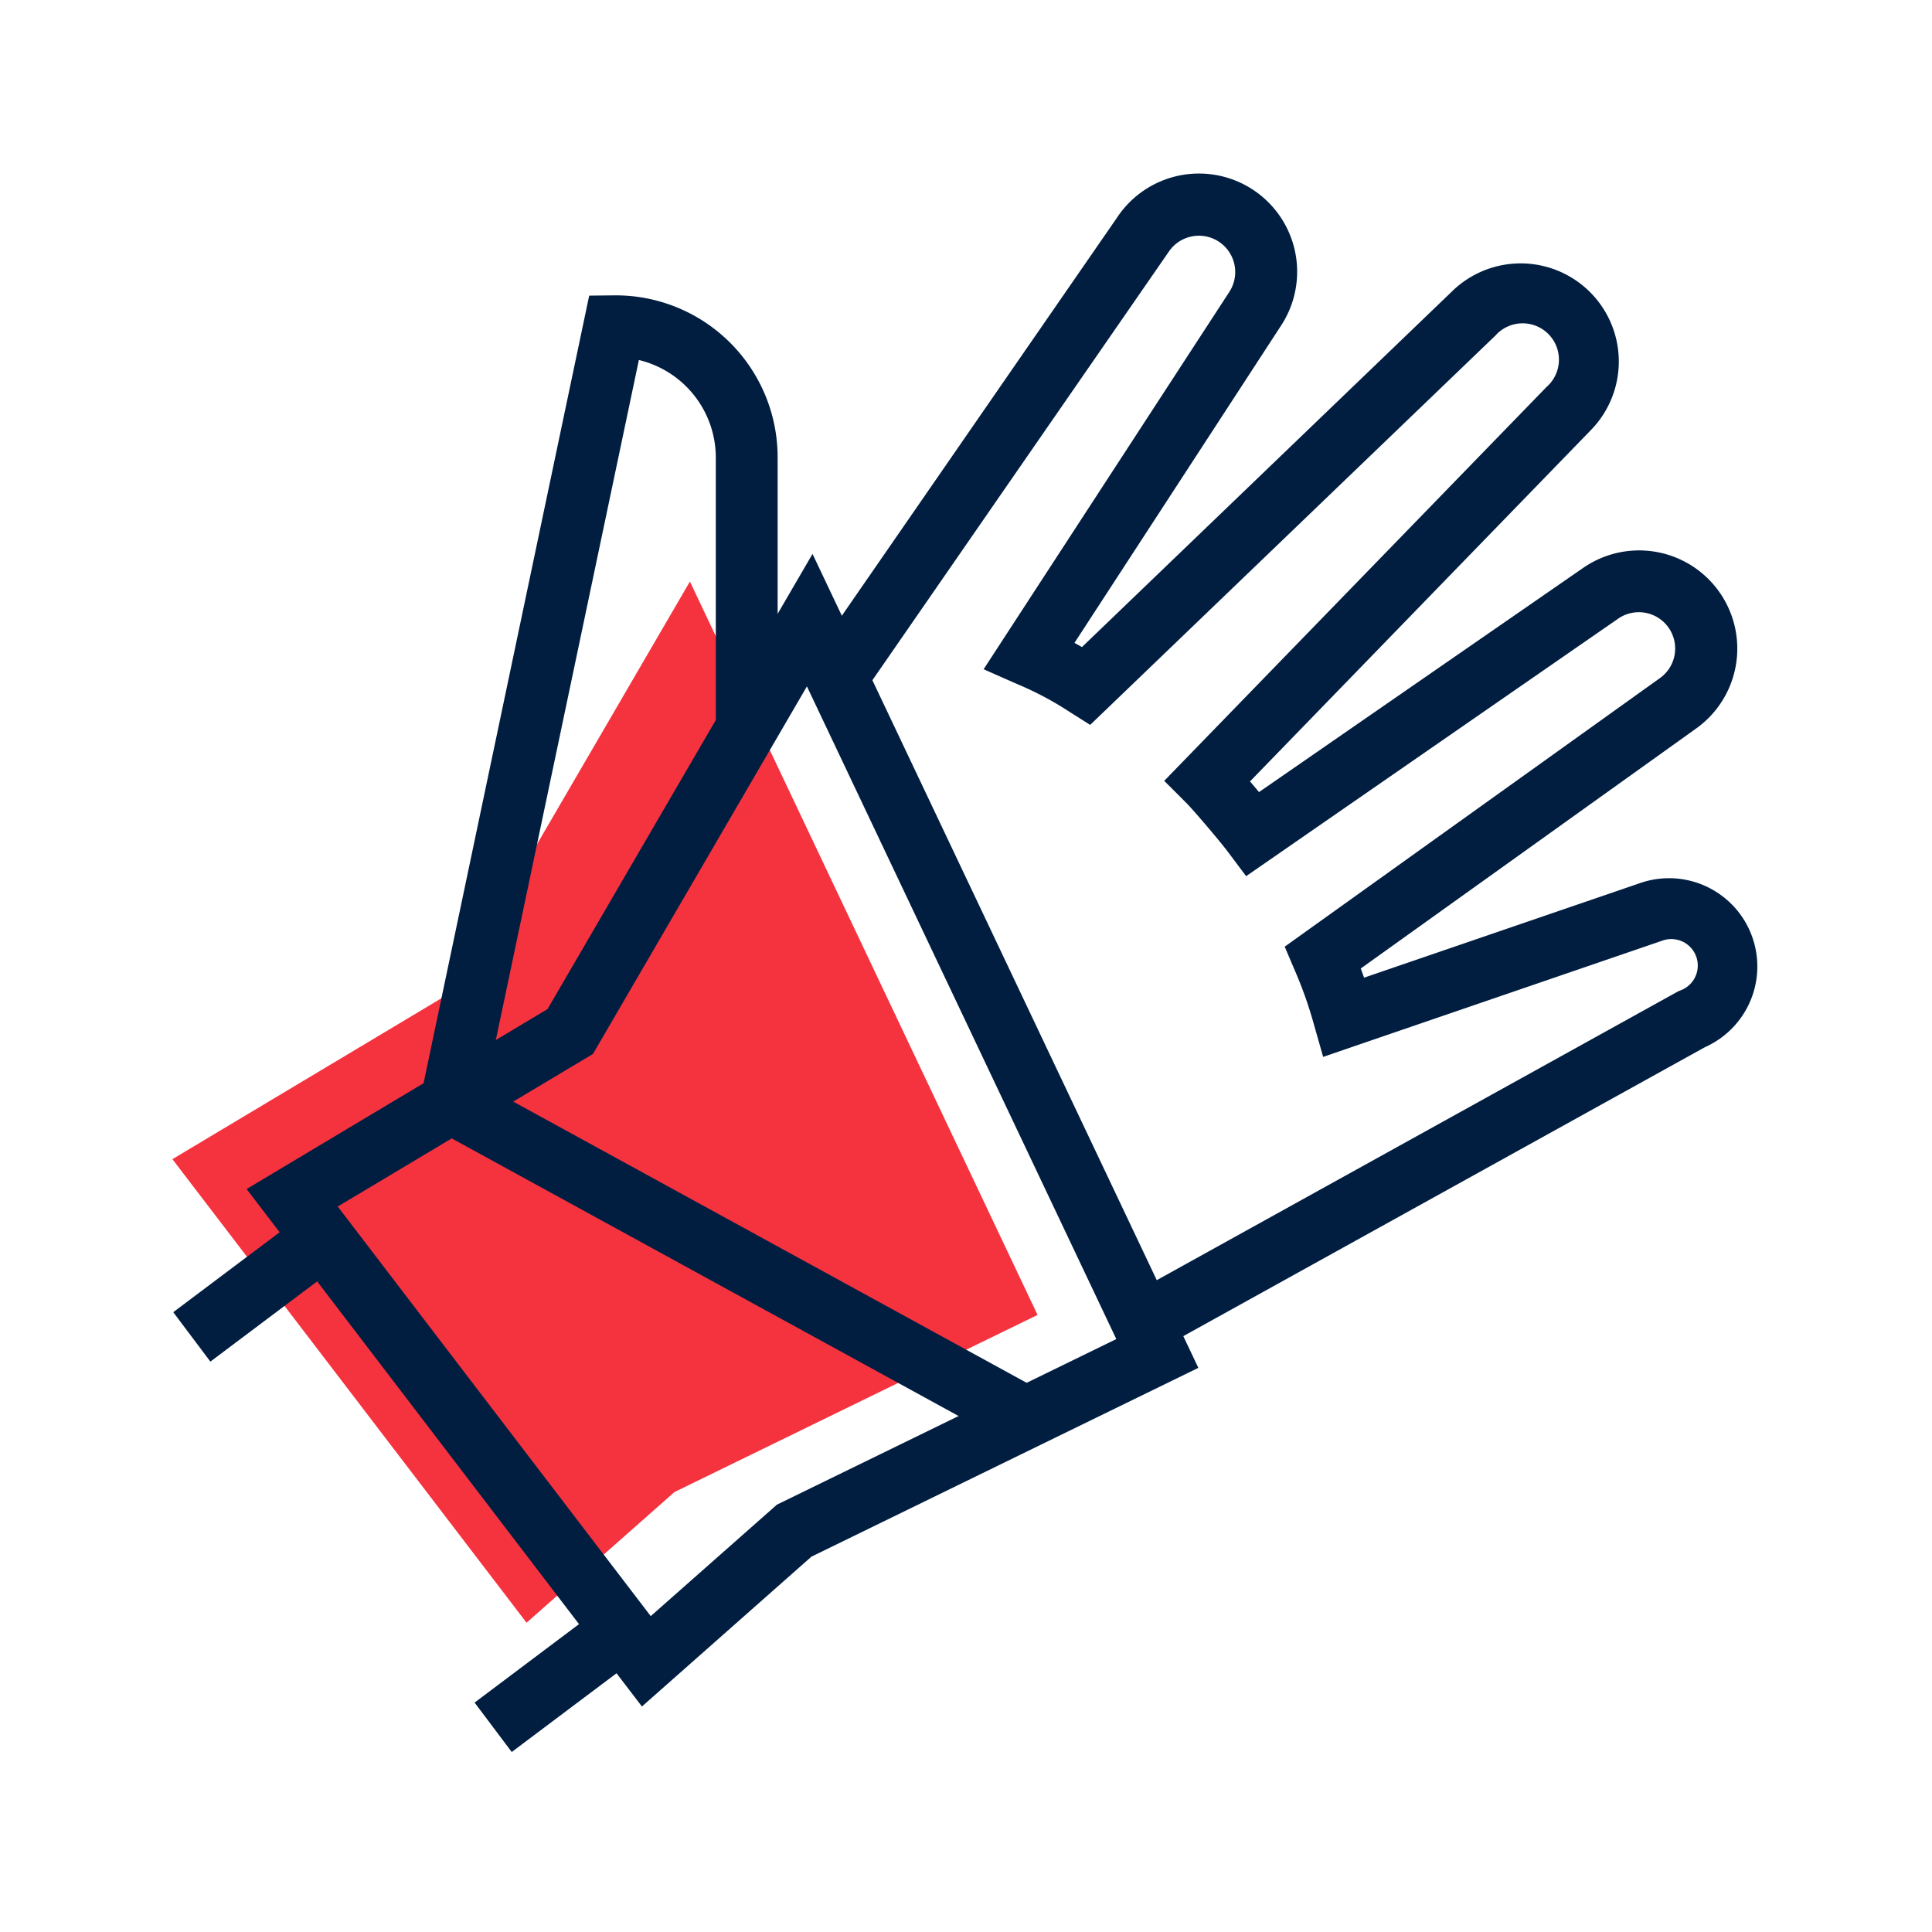 <svg id="Icons" xmlns="http://www.w3.org/2000/svg" viewBox="0 0 500 500"><defs><style>.cls-1{fill:#f5333f;}.cls-2{fill:#011e41;}</style></defs><polygon class="cls-1" points="174.55 386.14 268.52 340.3 178.55 150.5 116.58 256.95 44.62 299.99 136.27 419.96 174.55 386.14"/><path class="cls-2" d="M305.39,346.26l-7.75-14,136.8-75.77.53-.2a6.85,6.85,0,0,0-4.88-12.81l-.26.09-87.4,29.95-2.31-8.11A106.55,106.55,0,0,0,335,250.92L332.48,245l97-69.43a9.4,9.4,0,1,0-10.7-15.46L322.5,226.75l-4.62-6.16c-2.32-3.1-9.27-11.24-11-12.93l-5.58-5.58,98.93-101.92A9.4,9.4,0,1,0,387,86.86l-.12.11L282.14,187.6l-5.29-3.34A83.55,83.55,0,0,0,263.16,177l-8.6-3.8,63.61-97.69a9.41,9.41,0,0,0-2.79-13,9.41,9.41,0,0,0-13,2.78l-.14.2-79.1,114.36L210,170.73,289,56.45A25.4,25.4,0,0,1,331.58,84.2l-53.51,82.18c.64.34,1.28.7,1.94,1.08l95.72-92a25.4,25.4,0,0,1,35.9,35.94L323.5,202.23c.77.9,1.56,1.84,2.33,2.76l83.87-58a25.4,25.4,0,0,1,29,41.73l-86.54,61.93c.3.79.58,1.57.86,2.37l71.53-24.51A22.85,22.85,0,0,1,441.25,271Z"/><path class="cls-2" d="M166.13,441.64,63.82,307.72l77.88-46.57,68.58-117.8L310.13,354,210,402.86ZM87.41,312.25l81,106,32.66-28.85,87.83-42.85L208.83,177.64l-55.37,95.12Z"/><path class="cls-2" d="M124.57,287l-15.66-3.29,43.57-207.2,6.42-.07a41.91,41.91,0,0,1,42.35,41.91v71.66h-16V118.39a26,26,0,0,0-19.91-25.22Z"/><rect class="cls-2" x="183.14" y="241.32" width="16" height="169.64" transform="translate(-186.72 337.13) rotate(-61.29)"/><rect class="cls-2" x="45.38" y="325.23" width="42.51" height="16" transform="translate(-186.81 106.84) rotate(-36.92)"/><rect class="cls-2" x="123.37" y="426.26" width="42.51" height="16" transform="translate(-231.86 173.95) rotate(-36.92)"/></svg>